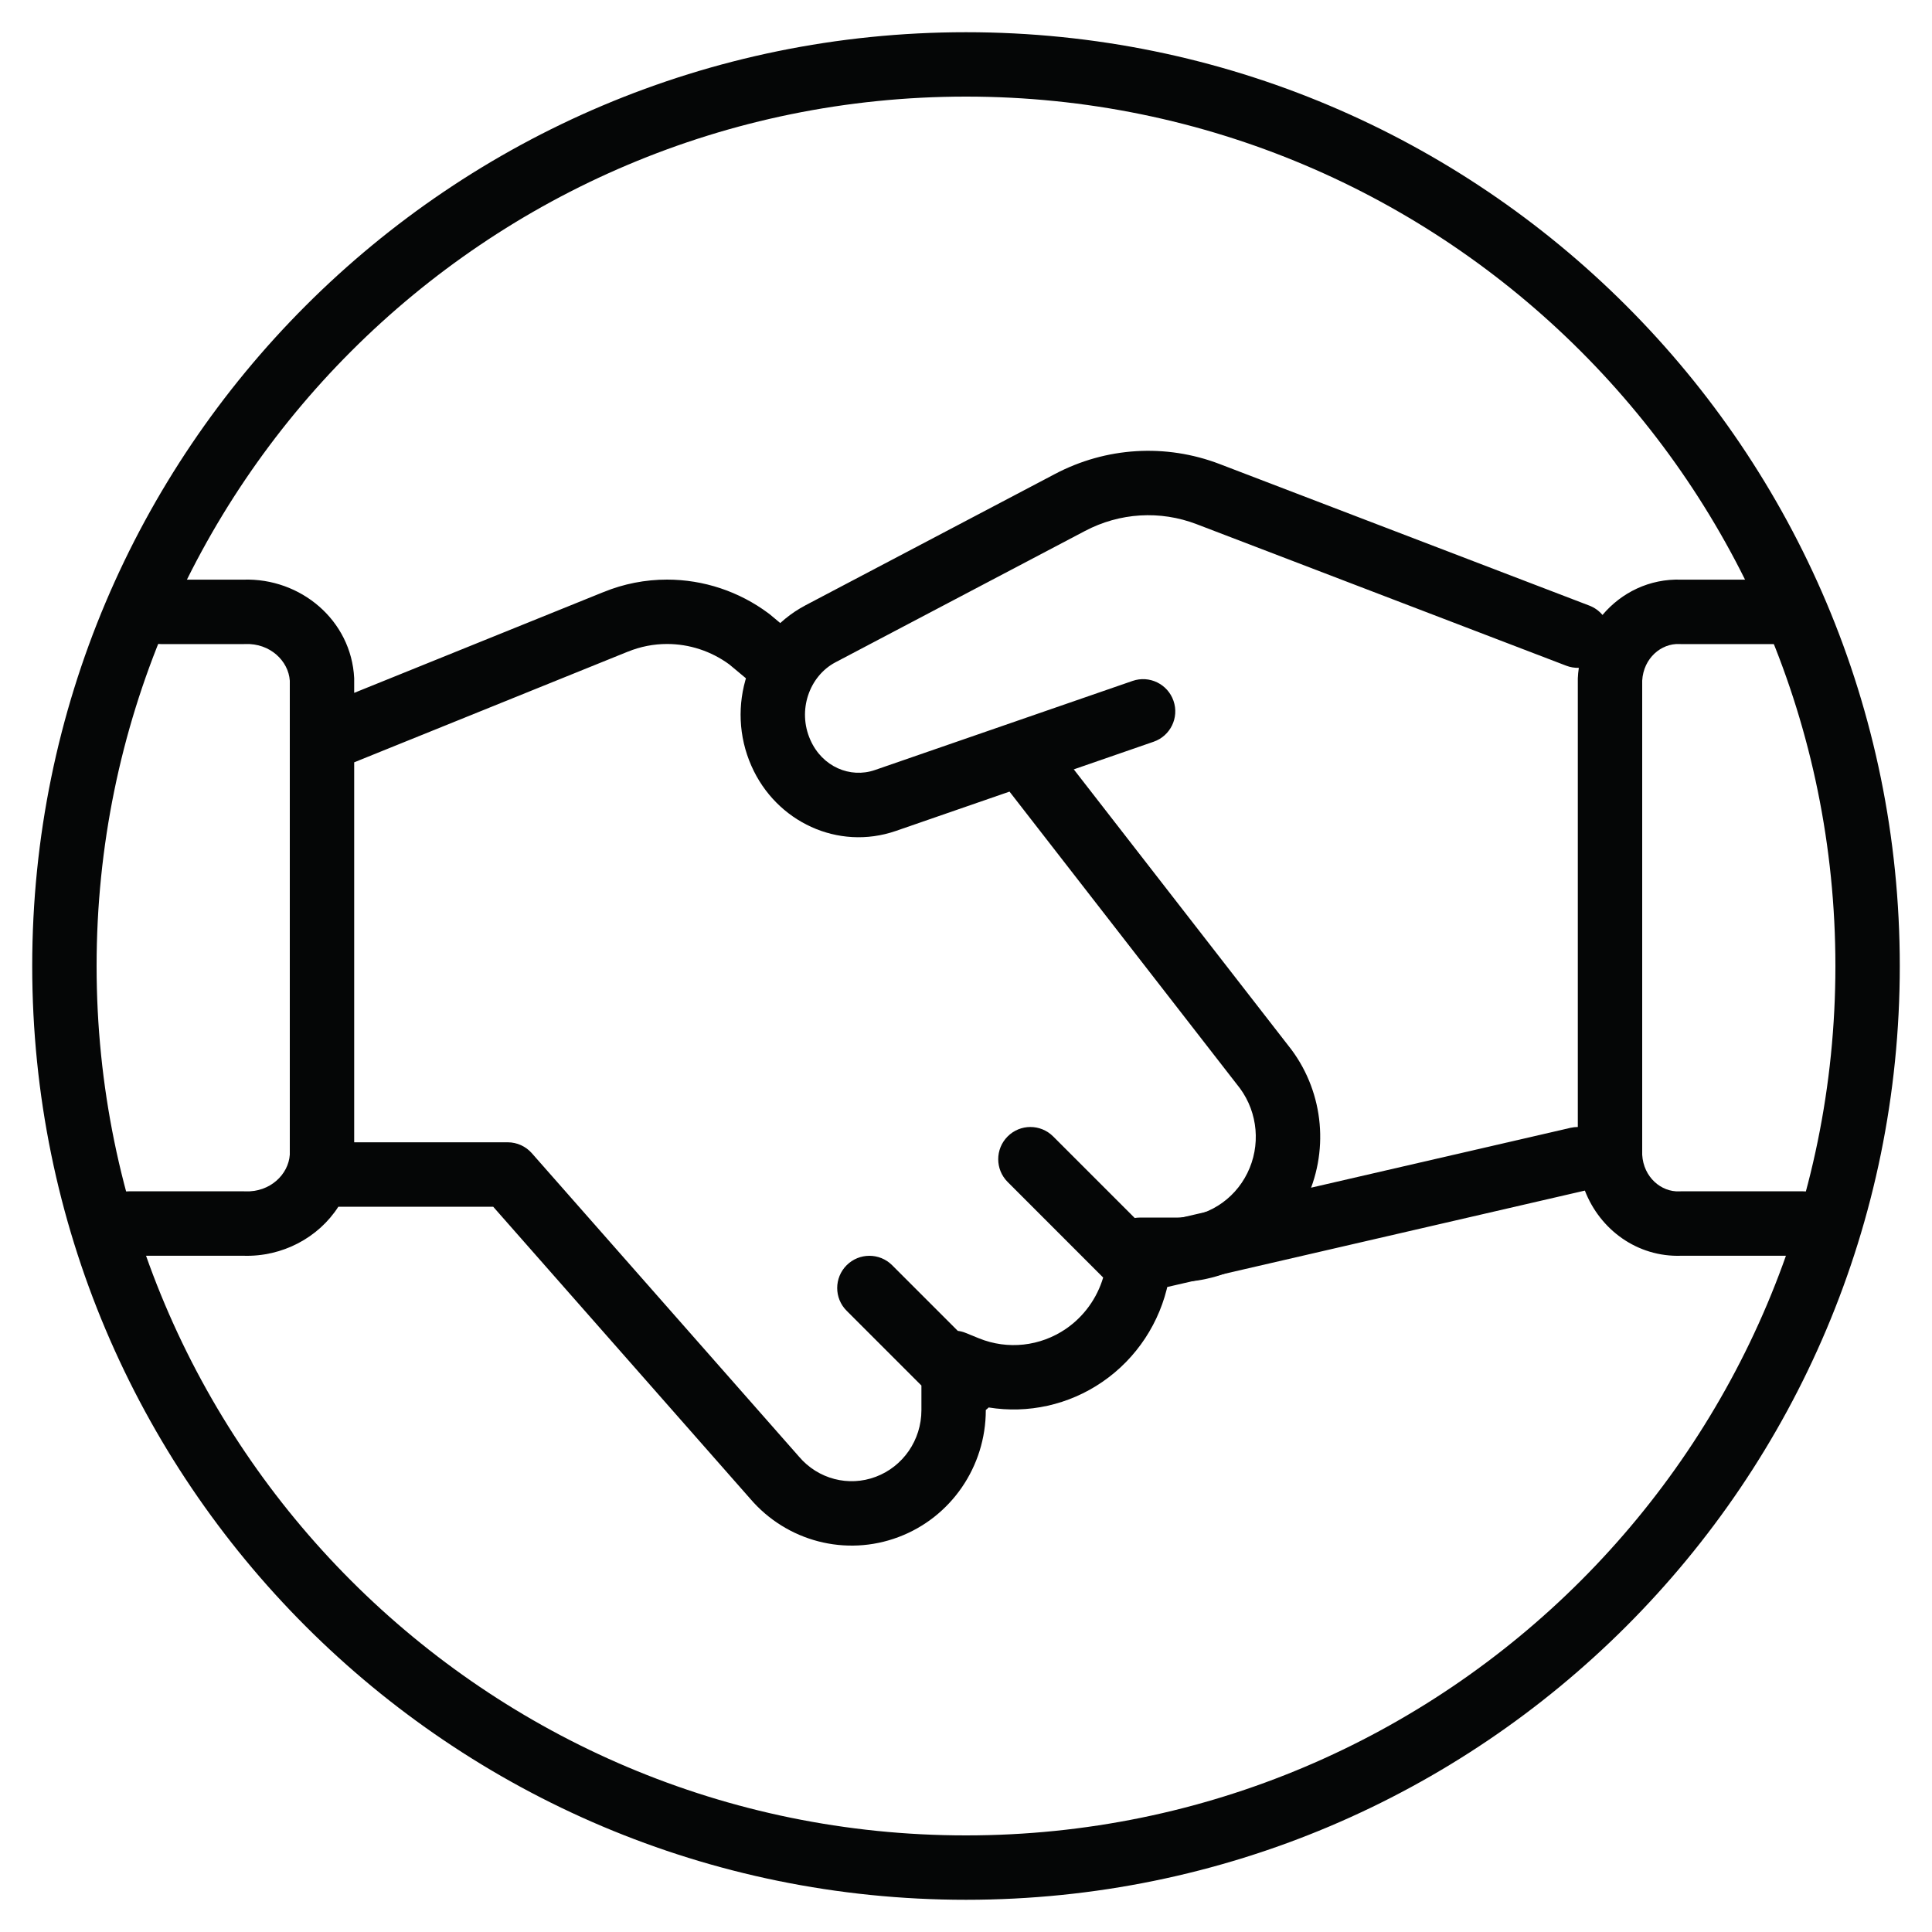 <svg width="40" height="40" viewBox="0 0 40 40" fill="none" xmlns="http://www.w3.org/2000/svg">
<path fill-rule="evenodd" clip-rule="evenodd" d="M20 2C10.056 2 2 10.059 2 20C2 29.941 10.056 38 20 38C29.941 38 38 29.941 38 20C38 10.059 29.941 2 20 2ZM0.667 20C0.667 9.323 9.32 0.667 20 0.667C30.677 0.667 39.333 9.323 39.333 20C39.333 30.677 30.677 39.333 20 39.333C9.32 39.333 0.667 30.677 0.667 20Z" fill="#050606"/>
<path fill-rule="evenodd" clip-rule="evenodd" d="M24.776 10.853C24.02 10.563 23.183 10.613 22.462 10.994L17.294 13.714L17.294 13.714C16.756 14 16.505 14.707 16.777 15.318L16.778 15.32C17.023 15.876 17.603 16.119 18.113 15.943V15.943L23.448 14.098C23.796 13.977 24.176 14.162 24.296 14.51C24.417 14.857 24.232 15.237 23.884 15.357L18.547 17.204C17.348 17.617 16.068 17.014 15.558 15.859C15.015 14.637 15.484 13.164 16.67 12.536L16.671 12.535L21.839 9.815V9.815C22.899 9.255 24.136 9.18 25.253 9.608V9.608L32.905 12.538C33.015 12.58 33.107 12.648 33.178 12.732C33.569 12.268 34.152 11.978 34.81 12.001H36.85C37.218 12.001 37.517 12.3 37.517 12.668C37.517 13.036 37.218 13.335 36.85 13.335H34.797C34.788 13.335 34.777 13.334 34.768 13.334C34.395 13.318 34.027 13.624 34 14.091V23.908C34.027 24.375 34.395 24.682 34.769 24.666C34.778 24.666 34.787 24.665 34.797 24.665H37.333C37.702 24.665 38 24.964 38 25.332C38 25.7 37.702 25.999 37.333 25.999H34.81C33.894 26.031 33.124 25.455 32.813 24.65L24.15 26.65C23.791 26.732 23.433 26.509 23.35 26.15C23.268 25.791 23.491 25.433 23.85 25.35L32.517 23.35C32.567 23.339 32.617 23.333 32.667 23.333V14.074C32.667 14.064 32.667 14.055 32.667 14.045C32.67 13.971 32.677 13.899 32.688 13.827C32.602 13.829 32.514 13.816 32.428 13.783L24.776 10.853Z" fill="#050606"/>
<path fill-rule="evenodd" clip-rule="evenodd" d="M13.81 12C13.36 12 12.913 12.087 12.496 12.258ZM12.496 12.258L12.495 12.258ZM12.495 12.258L7.333 14.345V14.074C7.333 14.063 7.333 14.053 7.333 14.042C7.274 12.839 6.221 11.962 5.039 12.001H3.334C2.965 12.001 2.667 12.3 2.667 12.668C2.667 13.036 2.965 13.335 3.334 13.335H5.05C5.059 13.335 5.068 13.335 5.077 13.334C5.592 13.314 5.972 13.684 6 14.093V15.318C6 15.329 6 15.339 6 15.349V23.906C5.972 24.316 5.592 24.686 5.076 24.666C5.068 24.666 5.059 24.665 5.051 24.665H2.667C2.298 24.665 2 24.964 2 25.332C2 25.7 2.298 25.999 2.667 25.999H5.039C5.846 26.025 6.594 25.624 7.005 24.984H10.211L15.531 31.028C16.288 31.914 17.513 32.234 18.603 31.823C19.693 31.413 20.41 30.362 20.41 29.195V29.192C20.431 29.176 20.45 29.159 20.469 29.14C21.283 29.272 22.127 29.089 22.823 28.611C23.536 28.122 24.02 27.376 24.19 26.543H24.36C25.491 26.542 26.519 25.894 27.021 24.878C27.522 23.862 27.415 22.647 26.742 21.737L26.732 21.724L21.969 15.591C21.743 15.3 21.324 15.248 21.034 15.473C20.743 15.699 20.69 16.118 20.916 16.409L25.674 22.535C26.045 23.042 26.105 23.721 25.825 24.288C25.545 24.856 24.976 25.209 24.359 25.209H23.59C23.557 25.209 23.525 25.212 23.493 25.217L21.805 23.529C21.544 23.268 21.122 23.268 20.862 23.529C20.602 23.789 20.602 24.211 20.862 24.471L22.84 26.45C22.712 26.879 22.442 27.256 22.069 27.512C21.537 27.876 20.864 27.95 20.269 27.709L19.994 27.597C19.941 27.575 19.886 27.561 19.83 27.554L18.471 26.195C18.211 25.935 17.789 25.935 17.529 26.195C17.268 26.456 17.268 26.878 17.529 27.138L19.077 28.686V29.195C19.077 29.816 18.696 30.363 18.133 30.575C17.572 30.787 16.938 30.624 16.543 30.159L16.536 30.151L11.012 23.877C10.886 23.733 10.703 23.65 10.512 23.65H7.333V15.783L12.996 13.493L12.998 13.493C13.256 13.387 13.532 13.333 13.81 13.333C14.272 13.333 14.724 13.481 15.099 13.756L15.573 14.151C15.856 14.387 16.276 14.348 16.512 14.066C16.748 13.783 16.71 13.362 16.427 13.127L15.938 12.719C15.928 12.711 15.919 12.704 15.909 12.697C15.302 12.245 14.566 12 13.81 12" fill="#050606"/>
</svg>
